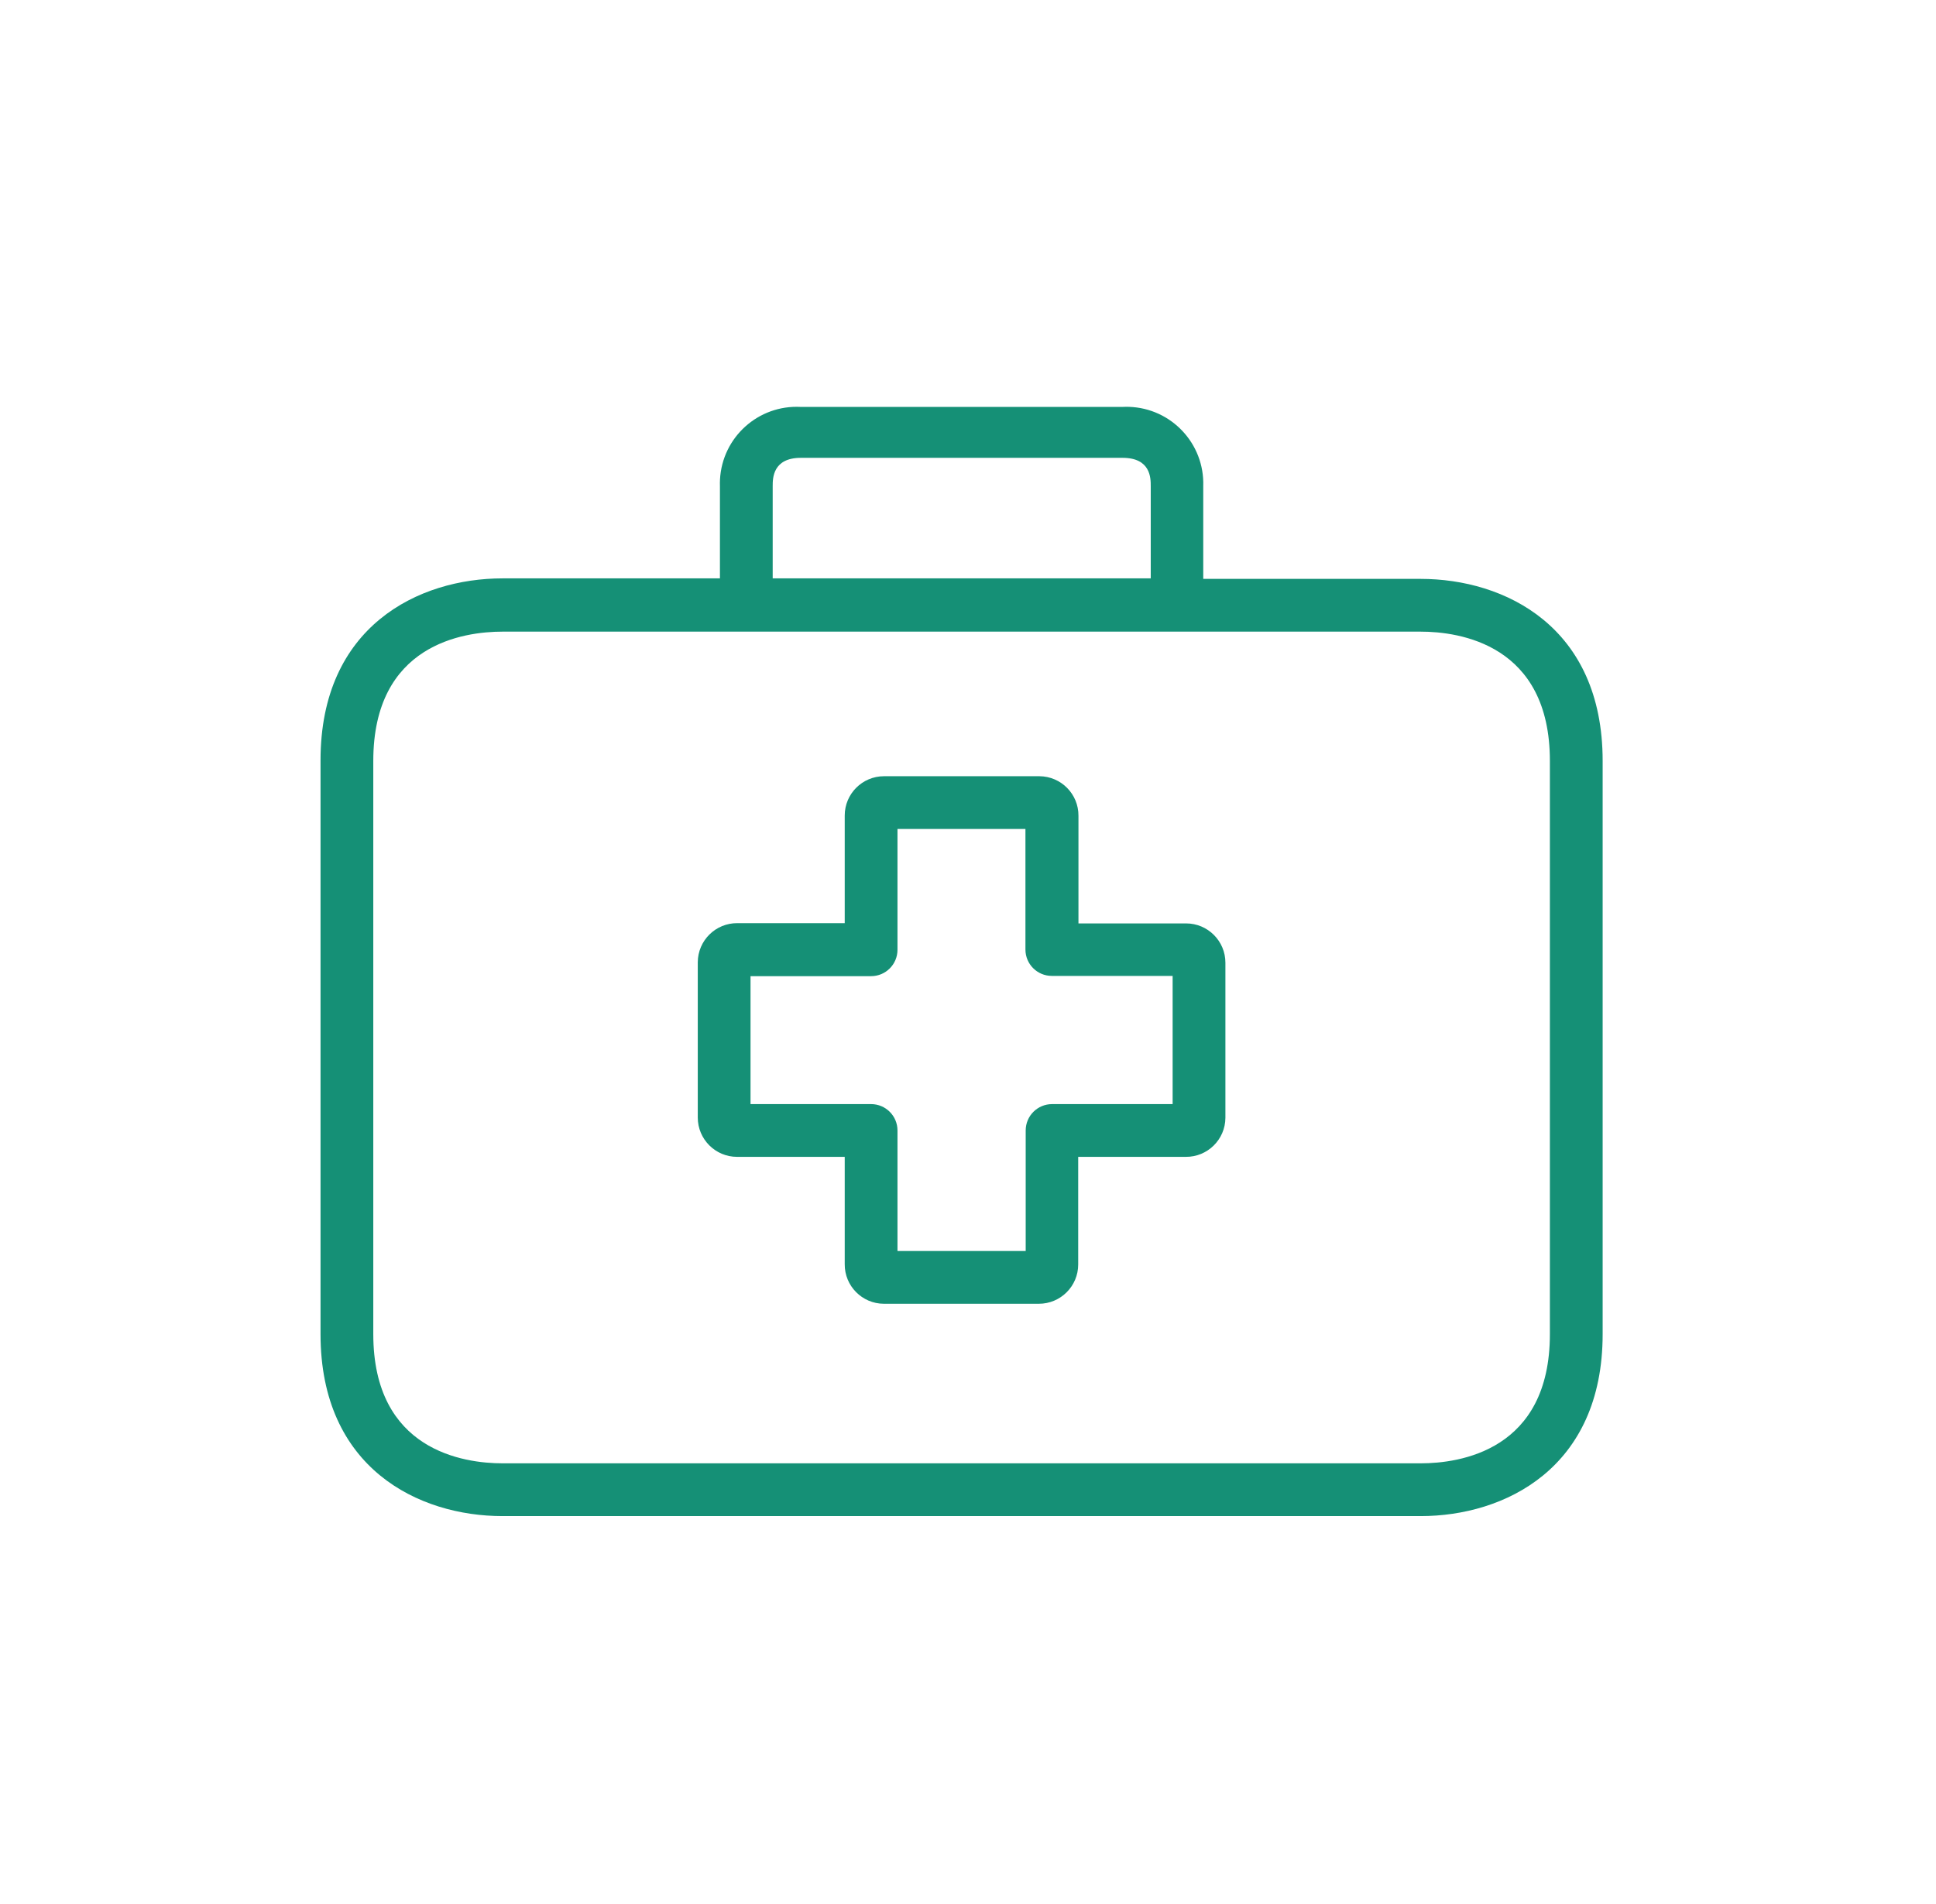 <svg xmlns="http://www.w3.org/2000/svg" fill="none" viewBox="30 30 90.6 89.1" style="max-height: 500px" width="90.6" height="89.1">
<path fill="#159076" d="M85.506 73.219C85.502 73.219 85.498 73.219 85.494 73.219H80.469V68.182C80.476 67.166 79.658 66.337 78.642 66.33C78.638 66.33 78.634 66.33 78.63 66.33H71.37C70.355 66.33 69.531 67.154 69.531 68.17V73.207H64.506C63.49 73.2 62.661 74.018 62.654 75.034C62.654 75.042 62.654 75.05 62.654 75.058V82.305C62.654 83.321 63.478 84.145 64.494 84.145H69.531V89.17C69.524 90.186 70.342 91.015 71.358 91.021C71.362 91.021 71.366 91.021 71.37 91.021H78.617C79.633 91.021 80.457 90.198 80.457 89.182V84.145H85.494C86.51 84.152 87.339 83.334 87.346 82.318C87.346 82.314 87.346 82.309 87.346 82.305V75.058C87.346 74.043 86.522 73.219 85.506 73.219ZM84.876 81.676H79.235C78.553 81.676 78 82.228 78 82.91V88.552H72V82.91C72 82.228 71.447 81.676 70.765 81.676H65.123V75.688H70.765C71.447 75.688 72 75.135 72 74.454V68.799H77.988V74.441C77.988 75.123 78.54 75.676 79.222 75.676H84.876V81.676Z"/>
<path fill="#159076" d="M96.481 57.094H86.309V52.749C86.373 50.766 84.817 49.106 82.834 49.042C82.733 49.039 82.632 49.04 82.531 49.045H67.469C65.488 48.942 63.798 50.464 63.694 52.446C63.689 52.547 63.688 52.648 63.691 52.749V57.07H53.519C49.593 57.07 45 59.304 45 65.588V92.44C45 98.724 49.593 100.959 53.519 100.959H96.481C100.407 100.959 105 98.724 105 92.44V65.613C105 59.329 100.42 57.094 96.481 57.094ZM66.16 52.749C66.16 52.391 66.16 51.428 67.481 51.428H82.531C83.852 51.428 83.852 52.378 83.852 52.749V57.07H66.16V52.749ZM102.531 92.44C102.531 97.897 98.309 98.489 96.481 98.489H53.519C51.704 98.489 47.469 97.897 47.469 92.44V65.613C47.469 60.156 51.691 59.563 53.519 59.563H96.481C98.296 59.563 102.531 60.156 102.531 65.613V92.44Z"/>
</svg>